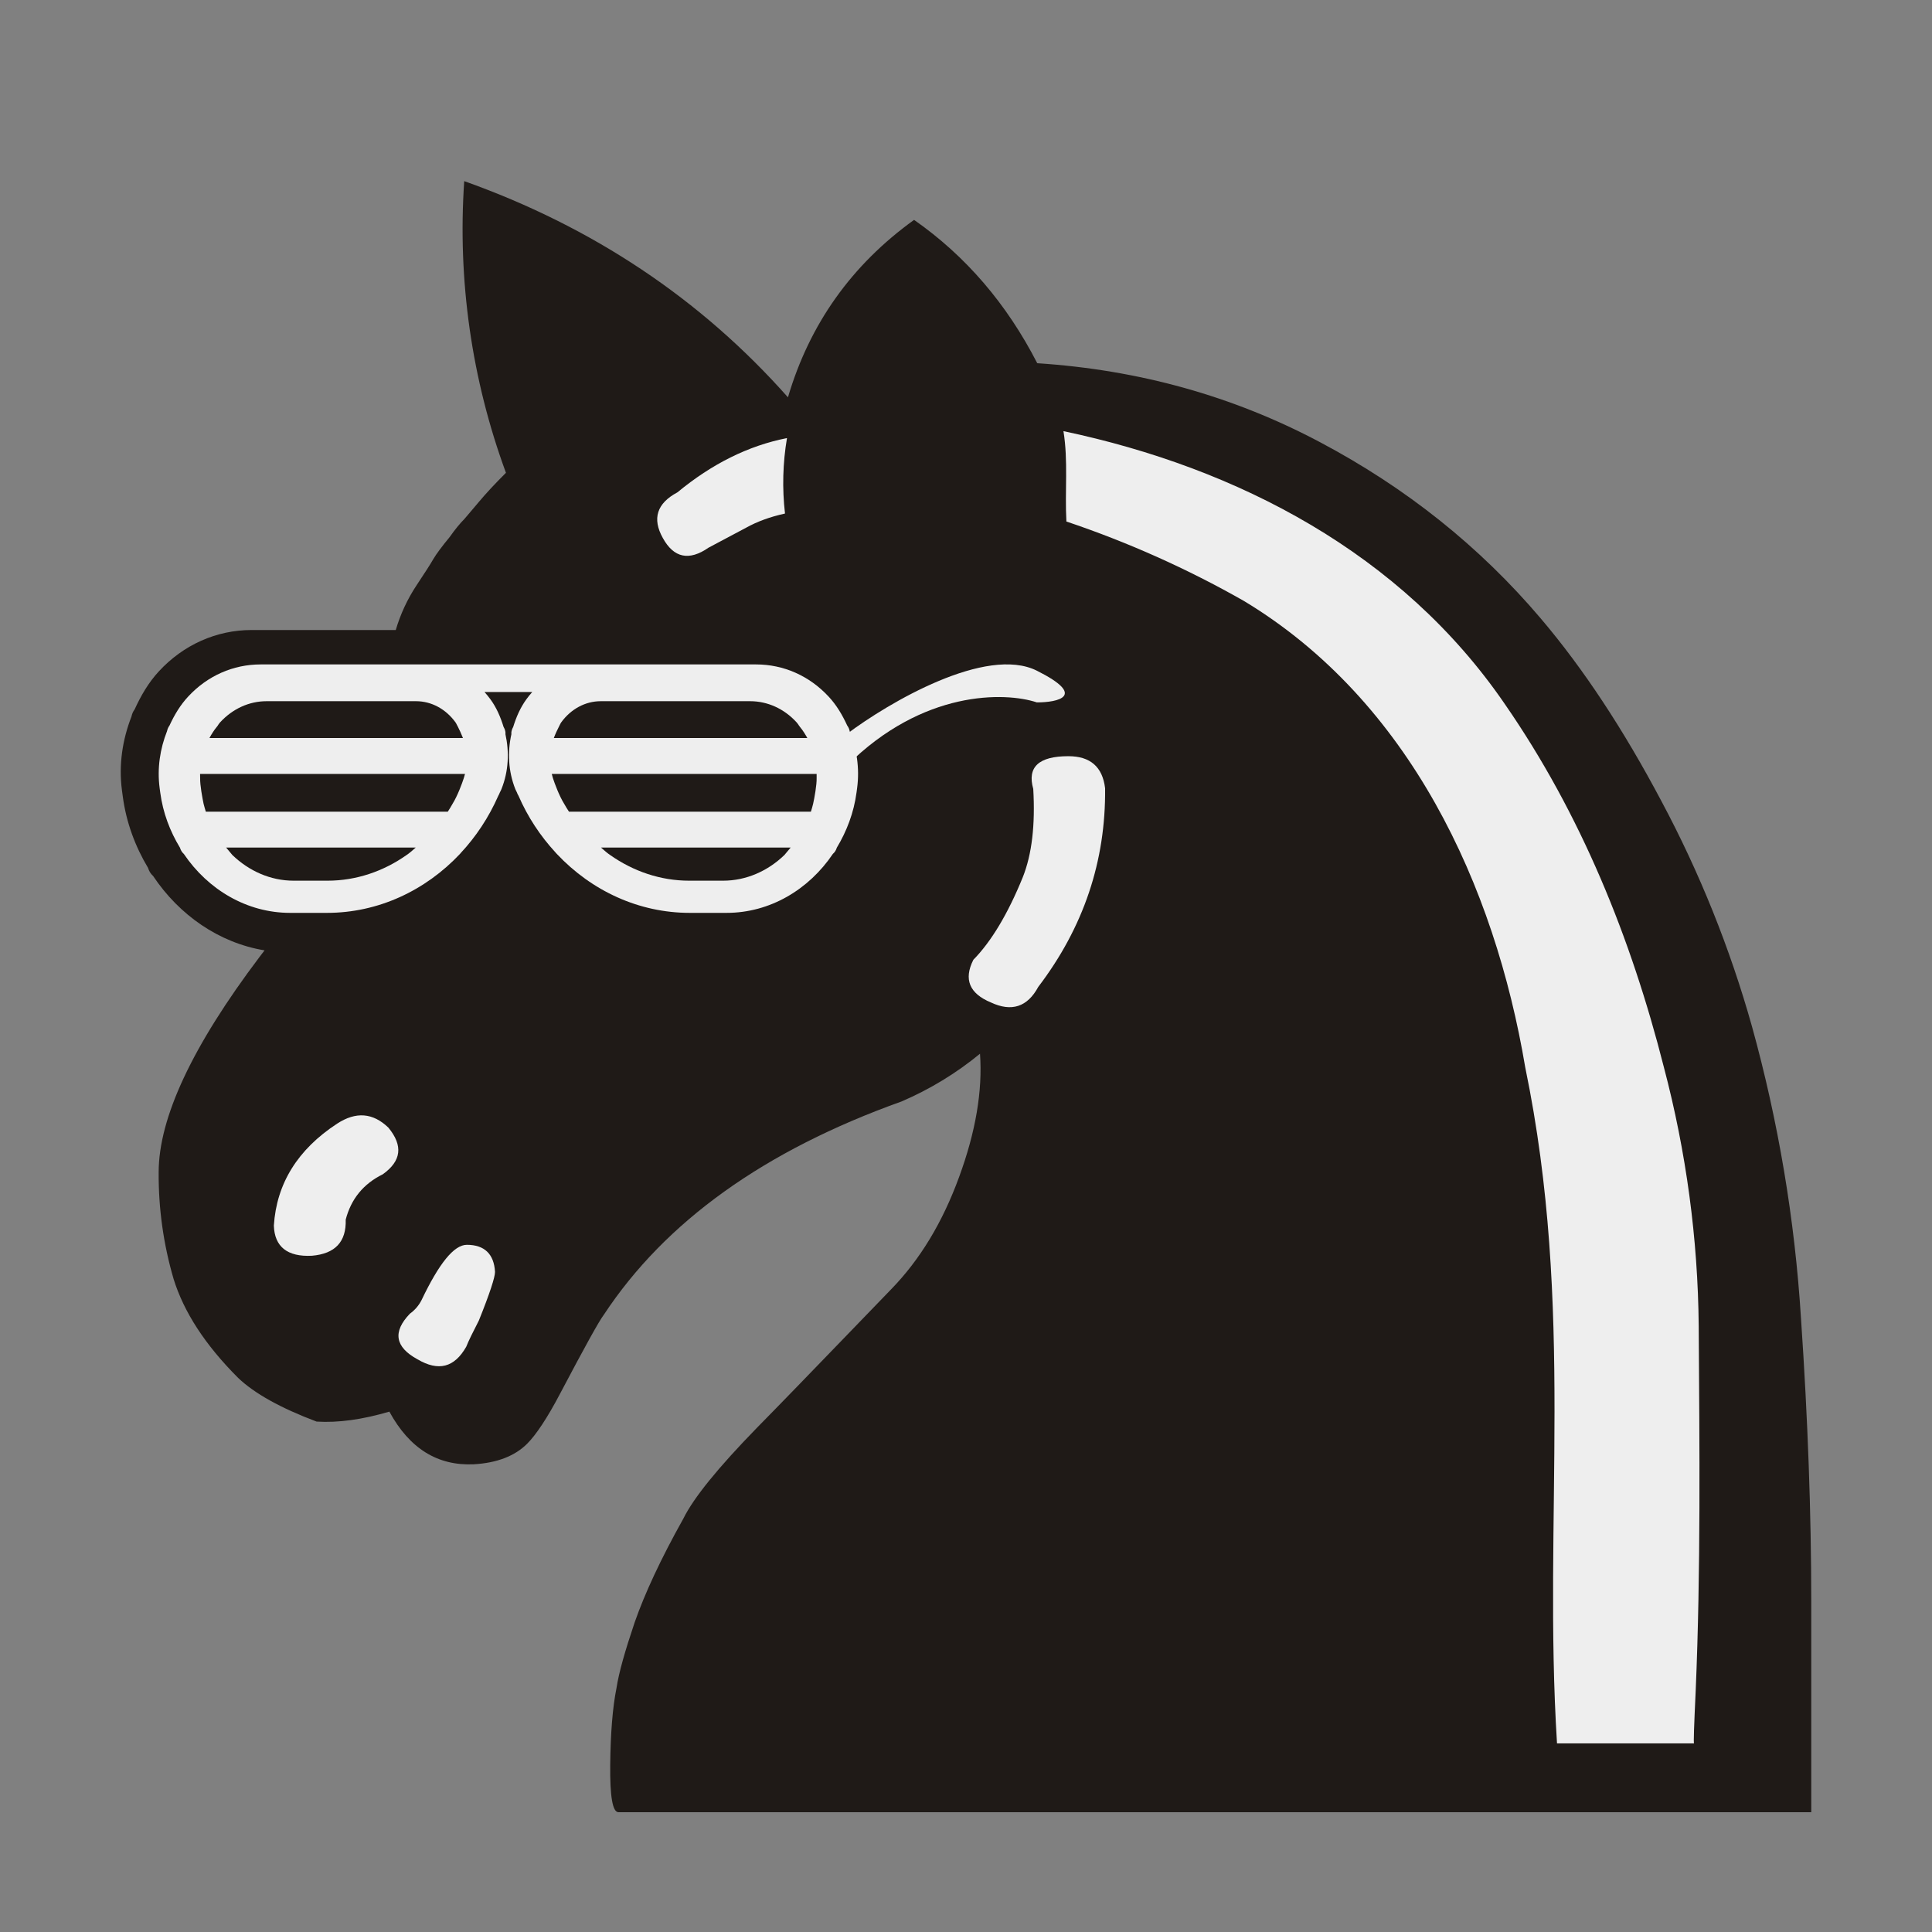 <svg width="32" height="32" viewBox="0 0 32 32" fill="none" xmlns="http://www.w3.org/2000/svg">
<rect x="0" y="0" width="32" height="32" fill="#808080" stroke="none"/>
<path d="M21.858 7.321C20.421 6.559 18.864 6.126 17.18 6.016C16.676 5.034 15.996 4.24 15.14 3.642C14.104 4.388 13.408 5.369 13.051 6.581C11.61 4.953 9.816 3.757 7.689 3C7.577 4.641 7.812 6.287 8.38 7.831C8.193 8.018 8.046 8.176 7.931 8.314C7.863 8.395 7.804 8.465 7.754 8.523C7.73 8.551 7.708 8.576 7.689 8.599C7.623 8.665 7.541 8.763 7.448 8.895C7.317 9.054 7.228 9.174 7.179 9.257C7.135 9.334 7.042 9.481 6.899 9.695C6.748 9.923 6.632 10.173 6.555 10.435H4.168C3.585 10.435 3.037 10.679 2.628 11.123C2.458 11.308 2.333 11.524 2.23 11.75C2.204 11.784 2.187 11.823 2.178 11.867C2.029 12.249 1.964 12.665 2.02 13.091L2.033 13.187C2.09 13.623 2.241 14.022 2.452 14.375C2.468 14.427 2.495 14.473 2.535 14.508C2.969 15.158 3.629 15.617 4.382 15.741C4.355 15.776 4.328 15.812 4.301 15.847C3.182 17.328 2.628 18.518 2.628 19.417C2.624 20.015 2.707 20.609 2.875 21.183C3.045 21.731 3.396 22.274 3.944 22.822C4.213 23.079 4.646 23.321 5.244 23.546C5.6 23.568 6.001 23.513 6.449 23.381C6.784 23.995 7.25 24.281 7.848 24.253C8.232 24.231 8.528 24.116 8.731 23.913C8.879 23.765 9.066 23.485 9.279 23.079C9.686 22.307 9.926 21.873 10.003 21.774C11.018 20.234 12.663 19.055 14.932 18.244C15.4 18.043 15.838 17.777 16.232 17.453C16.276 18.068 16.16 18.748 15.886 19.494C15.612 20.245 15.239 20.864 14.757 21.358C14.473 21.651 14.201 21.933 13.941 22.203C13.431 22.731 12.964 23.215 12.536 23.65C11.895 24.308 11.489 24.807 11.319 25.152C10.941 25.827 10.678 26.397 10.513 26.869C10.354 27.34 10.25 27.702 10.211 27.96C10.146 28.283 10.113 28.705 10.107 29.232C10.102 29.752 10.145 30.016 10.244 30.016H30V26.518C30 25.081 29.945 23.518 29.83 21.835C29.728 20.201 29.456 18.582 29.019 17.004C28.655 15.707 28.151 14.453 27.516 13.265C26.891 12.086 26.228 11.077 25.52 10.244C24.511 9.054 23.289 8.078 21.858 7.321Z" fill="#1F1A17"/>
<path fill-rule="evenodd" clip-rule="evenodd" d="M7.722 22.307C7.761 22.208 7.832 22.065 7.931 21.873C8.112 21.424 8.199 21.155 8.199 21.067C8.183 20.771 8.024 20.618 7.733 20.618C7.519 20.618 7.273 20.925 6.982 21.534C6.937 21.623 6.871 21.7 6.79 21.758C6.499 22.06 6.543 22.312 6.916 22.515C7.262 22.718 7.525 22.652 7.722 22.307ZM17.197 16.346C17.948 15.359 18.316 14.263 18.304 13.056C18.261 12.7 18.058 12.525 17.695 12.525C17.203 12.525 17.011 12.706 17.114 13.067C17.148 13.66 17.093 14.147 16.94 14.531C16.692 15.14 16.418 15.595 16.122 15.897C15.958 16.221 16.056 16.456 16.413 16.604C16.753 16.763 17.016 16.681 17.197 16.346ZM13.002 8.506C12.954 8.09 12.965 7.669 13.035 7.256C12.394 7.382 11.79 7.684 11.22 8.155C10.88 8.336 10.798 8.589 10.979 8.912C11.16 9.241 11.413 9.295 11.736 9.071C11.961 8.95 12.169 8.841 12.355 8.742C12.542 8.638 12.755 8.56 13.002 8.506ZM28.059 28.876C28.048 28.876 28.059 28.585 28.086 28.005C28.171 25.992 28.149 23.976 28.136 21.962C28.123 20.516 27.929 19.078 27.56 17.68C27.016 15.536 26.184 13.48 24.923 11.659C23.217 9.169 20.51 7.752 17.614 7.141C17.695 7.637 17.635 8.138 17.663 8.638C18.683 8.981 19.667 9.421 20.602 9.953C23.348 11.608 24.756 14.665 25.263 17.68C26.087 21.665 25.556 25.164 25.789 28.876H28.059ZM6.34 19.45C6.648 19.23 6.68 18.978 6.433 18.677C6.176 18.43 5.896 18.408 5.584 18.611C4.931 19.038 4.58 19.604 4.536 20.3C4.547 20.651 4.761 20.82 5.167 20.799C5.551 20.766 5.737 20.569 5.726 20.201C5.814 19.861 6.017 19.609 6.34 19.45Z" fill="#EEEEEE"/>
<path fill-rule="evenodd" clip-rule="evenodd" d="M14.033 12.018C14.053 12.045 14.067 12.075 14.073 12.109C14.19 12.402 14.24 12.723 14.197 13.05L14.187 13.125C14.142 13.462 14.024 13.768 13.86 14.041C13.848 14.081 13.827 14.116 13.795 14.143C13.397 14.734 12.753 15.12 12.035 15.12H11.424C10.581 15.12 9.799 14.755 9.224 14.145C9.215 14.137 9.209 14.13 9.202 14.121C9.201 14.12 9.2 14.118 9.198 14.116C8.95 13.847 8.741 13.533 8.587 13.178C8.577 13.163 8.569 13.146 8.563 13.128C8.559 13.119 8.554 13.11 8.55 13.101C8.545 13.092 8.54 13.082 8.536 13.072C8.417 12.772 8.404 12.456 8.471 12.157C8.471 12.155 8.47 12.154 8.47 12.152C8.469 12.151 8.469 12.149 8.469 12.148C8.469 12.109 8.482 12.073 8.5 12.041C8.55 11.879 8.617 11.721 8.721 11.579C8.75 11.538 8.783 11.499 8.816 11.462H8.025C8.058 11.499 8.09 11.538 8.121 11.58C8.225 11.721 8.291 11.879 8.341 12.041C8.36 12.073 8.373 12.109 8.373 12.148C8.373 12.149 8.372 12.151 8.372 12.152C8.371 12.154 8.371 12.155 8.371 12.157C8.437 12.456 8.425 12.771 8.306 13.069C8.302 13.081 8.296 13.091 8.291 13.102C8.286 13.111 8.281 13.12 8.277 13.13C8.272 13.146 8.264 13.162 8.255 13.177C8.096 13.539 7.883 13.859 7.628 14.132C7.627 14.134 7.626 14.135 7.625 14.136C7.623 14.138 7.622 14.139 7.621 14.141C7.045 14.753 6.262 15.12 5.416 15.12H4.805C4.088 15.12 3.444 14.734 3.045 14.144C3.014 14.117 2.993 14.081 2.981 14.041C2.816 13.769 2.698 13.462 2.654 13.126L2.644 13.052C2.601 12.724 2.651 12.403 2.767 12.109C2.774 12.075 2.787 12.045 2.807 12.018C2.887 11.844 2.985 11.678 3.118 11.536C3.436 11.193 3.863 11.005 4.317 11.005H12.523C12.978 11.005 13.404 11.193 13.723 11.536C13.856 11.678 13.953 11.844 14.033 12.018Z" fill="#EEEEEE"/>
<path d="M14.024 12.159C14.723 11.634 16.334 10.689 17.174 11.109C18.013 11.529 17.523 11.634 17.174 11.634C16.648 11.459 15.284 11.424 14.024 12.684V12.159Z" fill="#EEEEEE"/>
<path fill-rule="evenodd" clip-rule="evenodd" d="M9.424 13.444C9.396 13.401 9.369 13.358 9.344 13.313C9.262 13.182 9.186 12.975 9.158 12.888C9.151 12.865 9.145 12.842 9.139 12.819H13.526C13.526 12.842 13.526 12.865 13.526 12.888C13.529 13.002 13.489 13.219 13.468 13.313C13.457 13.357 13.445 13.401 13.431 13.444H9.424ZM9.954 14.038C10.013 14.091 10.068 14.137 10.106 14.162C10.49 14.432 10.941 14.587 11.415 14.587H11.976C12.36 14.587 12.717 14.427 12.992 14.162C13.019 14.13 13.056 14.086 13.096 14.038H9.954ZM13.372 12.224C13.337 12.161 13.296 12.095 13.249 12.039C13.241 12.029 13.233 12.018 13.226 12.007L13.226 12.006C13.216 11.992 13.206 11.977 13.194 11.964C12.987 11.738 12.713 11.614 12.424 11.614H9.951C9.696 11.614 9.457 11.742 9.295 11.965C9.286 11.978 9.279 11.993 9.272 12.007L9.272 12.007C9.267 12.018 9.262 12.029 9.256 12.039C9.234 12.082 9.201 12.15 9.173 12.224H13.372Z" fill="#1F1A17"/>
<path fill-rule="evenodd" clip-rule="evenodd" d="M6.886 14.038H3.745C3.784 14.086 3.821 14.13 3.849 14.162C4.124 14.427 4.481 14.587 4.864 14.587H5.425C5.9 14.587 6.351 14.432 6.734 14.162C6.773 14.137 6.827 14.091 6.886 14.038ZM7.496 13.313C7.471 13.358 7.445 13.401 7.417 13.444H3.409C3.396 13.401 3.383 13.357 3.372 13.313C3.352 13.219 3.312 13.002 3.315 12.888C3.314 12.865 3.314 12.842 3.314 12.819H7.702C7.696 12.842 7.689 12.865 7.682 12.888C7.654 12.975 7.578 13.182 7.496 13.313ZM7.668 12.224H3.469C3.503 12.161 3.544 12.095 3.591 12.039C3.6 12.029 3.607 12.018 3.614 12.007L3.614 12.006L3.614 12.006C3.624 11.992 3.634 11.977 3.646 11.964C3.854 11.738 4.128 11.614 4.416 11.614H6.89C7.145 11.614 7.383 11.742 7.545 11.965C7.554 11.978 7.561 11.993 7.568 12.007C7.574 12.018 7.579 12.029 7.585 12.039C7.607 12.082 7.639 12.15 7.668 12.224Z" fill="#1F1A17"/>
</svg>
